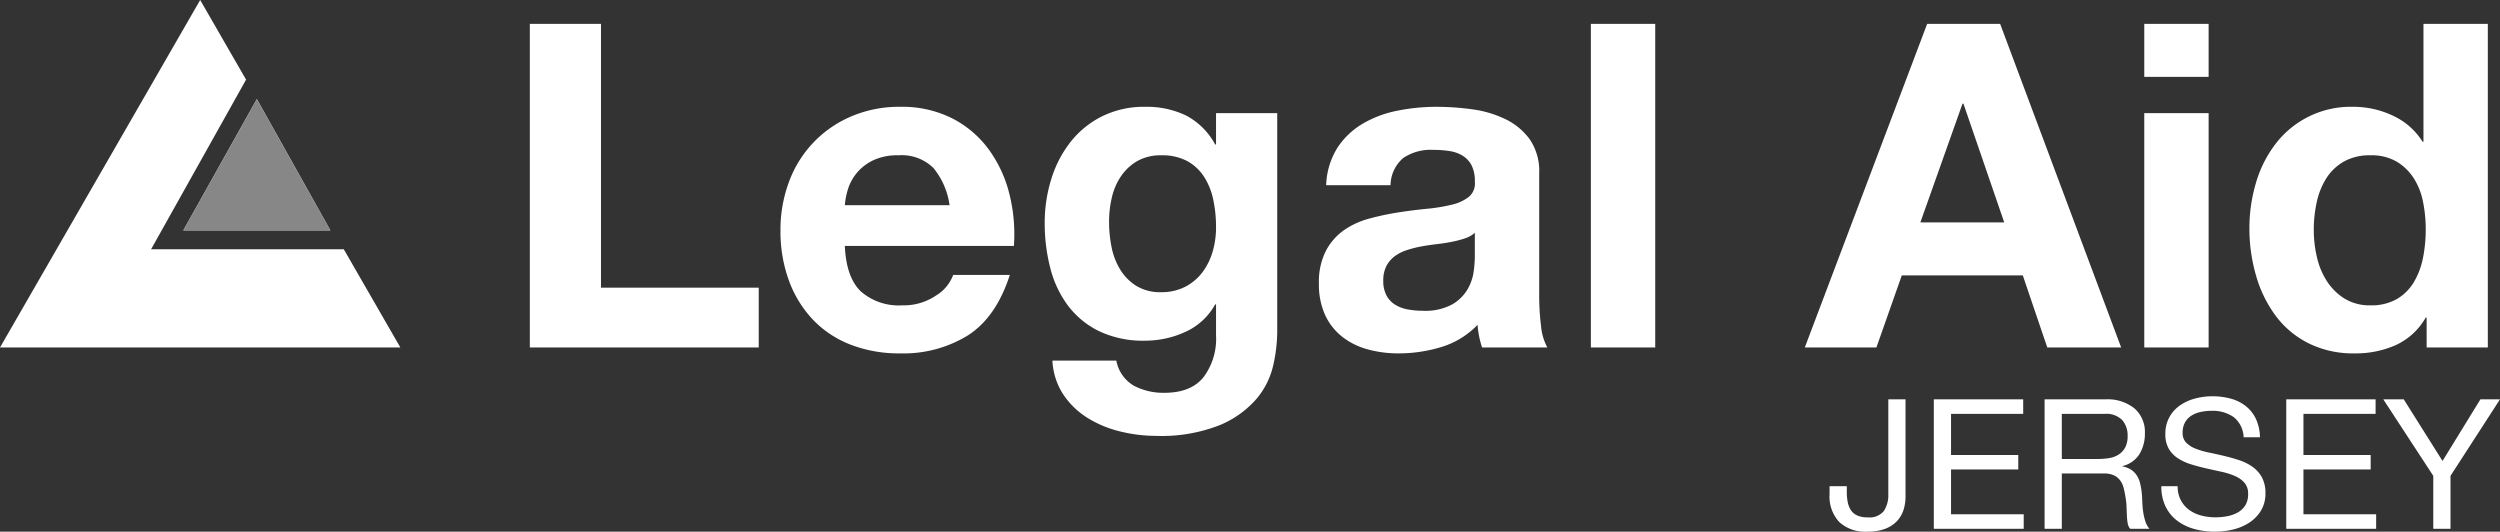 <?xml version="1.0" encoding="UTF-8"?>
<svg data-bbox="0 0 330.952 70.395" viewBox="0 0 330.952 70.384" height="70.384" width="330.952" xmlns="http://www.w3.org/2000/svg" data-type="color">
    <rect x="0" y="0" width="330.952" height="70.384" fill="#333333" stroke="none"/>
    <g>
        <path fill="#ffffff" d="M252.256 65.728V52.864h-2.28v12.528a3.866 3.866 0 0 1-.588 2.256 2.448 2.448 0 0 1-2.148.84 3.273 3.273 0 0 1-1.38-.252 1.98 1.98 0 0 1-.84-.708 2.96 2.96 0 0 1-.42-1.08 7.256 7.256 0 0 1-.12-1.368v-.72h-2.28v1.056a4.943 4.943 0 0 0 1.3 3.708 5.086 5.086 0 0 0 3.7 1.26 6.419 6.419 0 0 0 2.412-.4 4.136 4.136 0 0 0 1.56-1.056 3.925 3.925 0 0 0 .84-1.5 5.9 5.9 0 0 0 .244-1.7ZM256 52.864V70h11.9v-1.92h-9.62v-5.928h8.9v-1.92h-8.9v-5.448h9.552v-1.92Zm14.664 0V70h2.28v-7.32h5.568a3.027 3.027 0 0 1 1.344.252 2.25 2.25 0 0 1 .816.672 2.786 2.786 0 0 1 .456.984q.144.564.24 1.188a8.366 8.366 0 0 1 .144 1.272q.024.648.048 1.212a7.4 7.4 0 0 0 .108 1.02 1.431 1.431 0 0 0 .324.72h2.544a2.929 2.929 0 0 1-.536-1 7.806 7.806 0 0 1-.276-1.188 11.049 11.049 0 0 1-.12-1.272q-.024-.648-.072-1.272a11.03 11.03 0 0 0-.2-1.2 3.642 3.642 0 0 0-.408-1.044 2.63 2.63 0 0 0-.744-.8 3.053 3.053 0 0 0-1.212-.48V61.7a3.644 3.644 0 0 0 2.268-1.608 5.2 5.2 0 0 0 .708-2.736 4.13 4.13 0 0 0-1.38-3.288 5.643 5.643 0 0 0-3.828-1.2Zm7.032 7.9h-4.752v-5.976h5.664a2.959 2.959 0 0 1 2.328.816 3.074 3.074 0 0 1 .72 2.112 3.143 3.143 0 0 1-.324 1.524 2.563 2.563 0 0 1-.864.936 3.3 3.3 0 0 1-1.26.468 9.19 9.19 0 0 1-1.508.116Zm19.32-2.88h2.16a6.041 6.041 0 0 0-.54-2.436 4.746 4.746 0 0 0-1.344-1.692 5.544 5.544 0 0 0-1.98-.984 9.156 9.156 0 0 0-2.448-.312 8.79 8.79 0 0 0-2.292.3 6.3 6.3 0 0 0-1.992.912 4.616 4.616 0 0 0-1.4 1.56 4.54 4.54 0 0 0-.528 2.244 3.747 3.747 0 0 0 .468 1.956 3.794 3.794 0 0 0 1.244 1.268 7.253 7.253 0 0 0 1.764.792q.984.3 2 .528t2 .444a9.136 9.136 0 0 1 1.764.564 3.439 3.439 0 0 1 1.248.9 2.15 2.15 0 0 1 .468 1.44 2.8 2.8 0 0 1-.376 1.532 2.8 2.8 0 0 1-1.008.948 4.561 4.561 0 0 1-1.4.492 8.512 8.512 0 0 1-1.548.144 7.325 7.325 0 0 1-1.872-.24 4.658 4.658 0 0 1-1.604-.744 3.819 3.819 0 0 1-1.1-1.28 3.871 3.871 0 0 1-.42-1.86h-2.16a6.026 6.026 0 0 0 .564 2.7 5.177 5.177 0 0 0 1.536 1.872 6.727 6.727 0 0 0 2.256 1.092 10.047 10.047 0 0 0 2.724.36 10.418 10.418 0 0 0 2.364-.276 6.841 6.841 0 0 0 2.148-.888 5.037 5.037 0 0 0 1.572-1.584 4.3 4.3 0 0 0 .616-2.336 4.3 4.3 0 0 0-.468-2.112 4.169 4.169 0 0 0-1.252-1.396 6.61 6.61 0 0 0-1.764-.876q-.984-.324-2-.564t-2-.444a10.494 10.494 0 0 1-1.764-.516 3.47 3.47 0 0 1-1.248-.8 1.786 1.786 0 0 1-.468-1.284 2.783 2.783 0 0 1 .324-1.4 2.52 2.52 0 0 1 .864-.9 3.76 3.76 0 0 1 1.236-.48 6.971 6.971 0 0 1 1.416-.144 4.838 4.838 0 0 1 2.916.828 3.57 3.57 0 0 1 1.324 2.668Zm5.64-5.016V70h11.9v-1.92h-9.624v-5.928h8.9v-1.92h-8.9v-5.448h9.552v-1.92ZM324.4 62.992l6.552-10.128h-2.592l-5.016 8.16-5.136-8.16H315.5l6.62 10.128V70h2.28Z" data-color="1"/>
        <path fill="#ffffff" d="M70.14 3.16V46h30.3v-7.92H79.56V3.16Zm55.56 24h-13.86a9.779 9.779 0 0 1 .39-2.04 6.264 6.264 0 0 1 1.14-2.16 6.454 6.454 0 0 1 2.16-1.71 7.412 7.412 0 0 1 3.39-.69 5.984 5.984 0 0 1 4.65 1.68 9.847 9.847 0 0 1 2.13 4.92Zm-13.86 5.4h22.38a21.9 21.9 0 0 0-.6-6.9 16.889 16.889 0 0 0-2.73-5.88 13.771 13.771 0 0 0-4.83-4.11 14.75 14.75 0 0 0-6.9-1.53 16.066 16.066 0 0 0-6.45 1.26 15 15 0 0 0-8.25 8.64 18.092 18.092 0 0 0-1.14 6.48 18.887 18.887 0 0 0 1.11 6.6 14.988 14.988 0 0 0 3.15 5.16 13.723 13.723 0 0 0 4.98 3.33 17.717 17.717 0 0 0 6.6 1.17 16.248 16.248 0 0 0 9-2.4q3.72-2.4 5.52-7.98h-7.5a5.351 5.351 0 0 1-2.28 2.73 7.6 7.6 0 0 1-4.44 1.29 7.616 7.616 0 0 1-5.52-1.86q-1.92-1.86-2.1-6Zm41.88 6.12a6.034 6.034 0 0 1-3.3-.84 6.659 6.659 0 0 1-2.13-2.16 9 9 0 0 1-1.14-2.97 16.939 16.939 0 0 1-.33-3.33 13.932 13.932 0 0 1 .39-3.33 8.222 8.222 0 0 1 1.26-2.82 6.5 6.5 0 0 1 2.16-1.95 6.247 6.247 0 0 1 3.09-.72 7 7 0 0 1 3.48.78 6.212 6.212 0 0 1 2.22 2.1 9.069 9.069 0 0 1 1.2 3.03 17.594 17.594 0 0 1 .36 3.63 11.318 11.318 0 0 1-.45 3.21 8.5 8.5 0 0 1-1.35 2.73 6.652 6.652 0 0 1-2.28 1.92 6.776 6.776 0 0 1-3.18.72Zm15.36 5.34V14.98h-8.1v4.14h-.12a9.267 9.267 0 0 0-3.87-3.84 11.992 11.992 0 0 0-5.37-1.14 12.522 12.522 0 0 0-5.73 1.26 12.323 12.323 0 0 0-4.17 3.39 15.134 15.134 0 0 0-2.55 4.92 19.336 19.336 0 0 0-.87 5.79 23.608 23.608 0 0 0 .75 6.03 14.018 14.018 0 0 0 2.37 4.98 11.385 11.385 0 0 0 4.14 3.36 13.552 13.552 0 0 0 6 1.23 12.729 12.729 0 0 0 5.37-1.17 8.435 8.435 0 0 0 3.93-3.63h.12v4.08a8.47 8.47 0 0 1-1.59 5.46Q157.74 52 154.14 52a8.4 8.4 0 0 1-4.02-.93 4.862 4.862 0 0 1-2.34-3.33h-8.46a8.958 8.958 0 0 0 1.47 4.53 10.616 10.616 0 0 0 3.24 3.09 14.772 14.772 0 0 0 4.32 1.77 19.843 19.843 0 0 0 4.65.57 20.952 20.952 0 0 0 8.52-1.44 13.048 13.048 0 0 0 4.86-3.51 10.5 10.5 0 0 0 2.19-4.47 20.769 20.769 0 0 0 .51-4.26Zm6.48-19.5a9.9 9.9 0 0 1 1.5-4.98 10.214 10.214 0 0 1 3.36-3.18 14.642 14.642 0 0 1 4.59-1.71 26.1 26.1 0 0 1 5.13-.51 34.767 34.767 0 0 1 4.74.33 14.5 14.5 0 0 1 4.38 1.29 8.63 8.63 0 0 1 3.24 2.67 7.461 7.461 0 0 1 1.26 4.53V39.1a32.414 32.414 0 0 0 .24 4.02 7.267 7.267 0 0 0 .84 2.88h-8.64a12.229 12.229 0 0 1-.39-1.47 12.8 12.8 0 0 1-.21-1.53 11.1 11.1 0 0 1-4.8 2.94 19.266 19.266 0 0 1-5.64.84 15.238 15.238 0 0 1-4.14-.54 9.481 9.481 0 0 1-3.36-1.68 7.821 7.821 0 0 1-2.25-2.88 9.737 9.737 0 0 1-.81-4.14 9.044 9.044 0 0 1 .93-4.35 7.776 7.776 0 0 1 2.4-2.73 10.753 10.753 0 0 1 3.36-1.53 35.87 35.87 0 0 1 3.81-.81q1.92-.3 3.78-.48a22.731 22.731 0 0 0 3.3-.54 5.753 5.753 0 0 0 2.28-1.05 2.3 2.3 0 0 0 .78-2.01 4.521 4.521 0 0 0-.45-2.19 3.309 3.309 0 0 0-1.2-1.26 4.721 4.721 0 0 0-1.74-.6 14.238 14.238 0 0 0-2.13-.15 6.467 6.467 0 0 0-3.96 1.08 4.821 4.821 0 0 0-1.68 3.6Zm19.68 6.3a3.822 3.822 0 0 1-1.35.75 13.788 13.788 0 0 1-1.74.45q-.93.18-1.95.3t-2.04.3a15.385 15.385 0 0 0-1.89.48 5.588 5.588 0 0 0-1.62.81 3.85 3.85 0 0 0-1.11 1.29 4.15 4.15 0 0 0-.42 1.98 4.008 4.008 0 0 0 .42 1.92 3.22 3.22 0 0 0 1.14 1.23 4.811 4.811 0 0 0 1.68.63 10.723 10.723 0 0 0 1.98.18 7.532 7.532 0 0 0 3.9-.84 5.618 5.618 0 0 0 2.04-2.01 6.428 6.428 0 0 0 .81-2.37 16.28 16.28 0 0 0 .15-1.92ZM210.6 3.16V46h8.52V3.16Zm43.62 26.28 5.58-15.72h.12l5.4 15.72Zm.9-26.28L238.92 46h9.48l3.36-9.54h16.02l3.24 9.54h9.78L264.78 3.16Zm37.26 7.02V3.16h-8.52v7.02Zm-8.52 4.8V46h8.52V14.98Zm37.26 15.42a18.925 18.925 0 0 1-.36 3.72 10.083 10.083 0 0 1-1.2 3.21 6.381 6.381 0 0 1-2.25 2.25 6.757 6.757 0 0 1-3.51.84 6.331 6.331 0 0 1-3.39-.87 7.485 7.485 0 0 1-2.34-2.28 9.831 9.831 0 0 1-1.35-3.21 15.8 15.8 0 0 1-.42-3.6 17.1 17.1 0 0 1 .39-3.69 9.812 9.812 0 0 1 1.26-3.15 6.642 6.642 0 0 1 2.31-2.22 6.922 6.922 0 0 1 3.54-.84 6.6 6.6 0 0 1 3.48.84 6.925 6.925 0 0 1 2.25 2.19 9.018 9.018 0 0 1 1.23 3.12 18.474 18.474 0 0 1 .36 3.69Zm.12 11.64V46h8.1V3.16h-8.52v15.6h-.12a9.146 9.146 0 0 0-3.93-3.45 12.2 12.2 0 0 0-5.25-1.17 12.525 12.525 0 0 0-10.29 4.92 15.673 15.673 0 0 0-2.58 5.13 20.938 20.938 0 0 0-.87 6.03 22.29 22.29 0 0 0 .87 6.24 16.61 16.61 0 0 0 2.58 5.31 12.285 12.285 0 0 0 4.35 3.66 13.264 13.264 0 0 0 6.12 1.35 13.069 13.069 0 0 0 5.49-1.11 8.789 8.789 0 0 0 3.93-3.63Z" data-color="1"/>
        <path fill="#ffffff" d="M53 46H0L26.5 0l6.075 10.545L20 33h25.511L53 46Zm-9.265-15.5h-19.47L34 13.117 43.734 30.5Z" data-color="1"/>
        <path fill="#878787" d="M43.735 30.5h-19.47L34 13.116 43.734 30.5Z" data-color="2"/>
    </g>
</svg>
